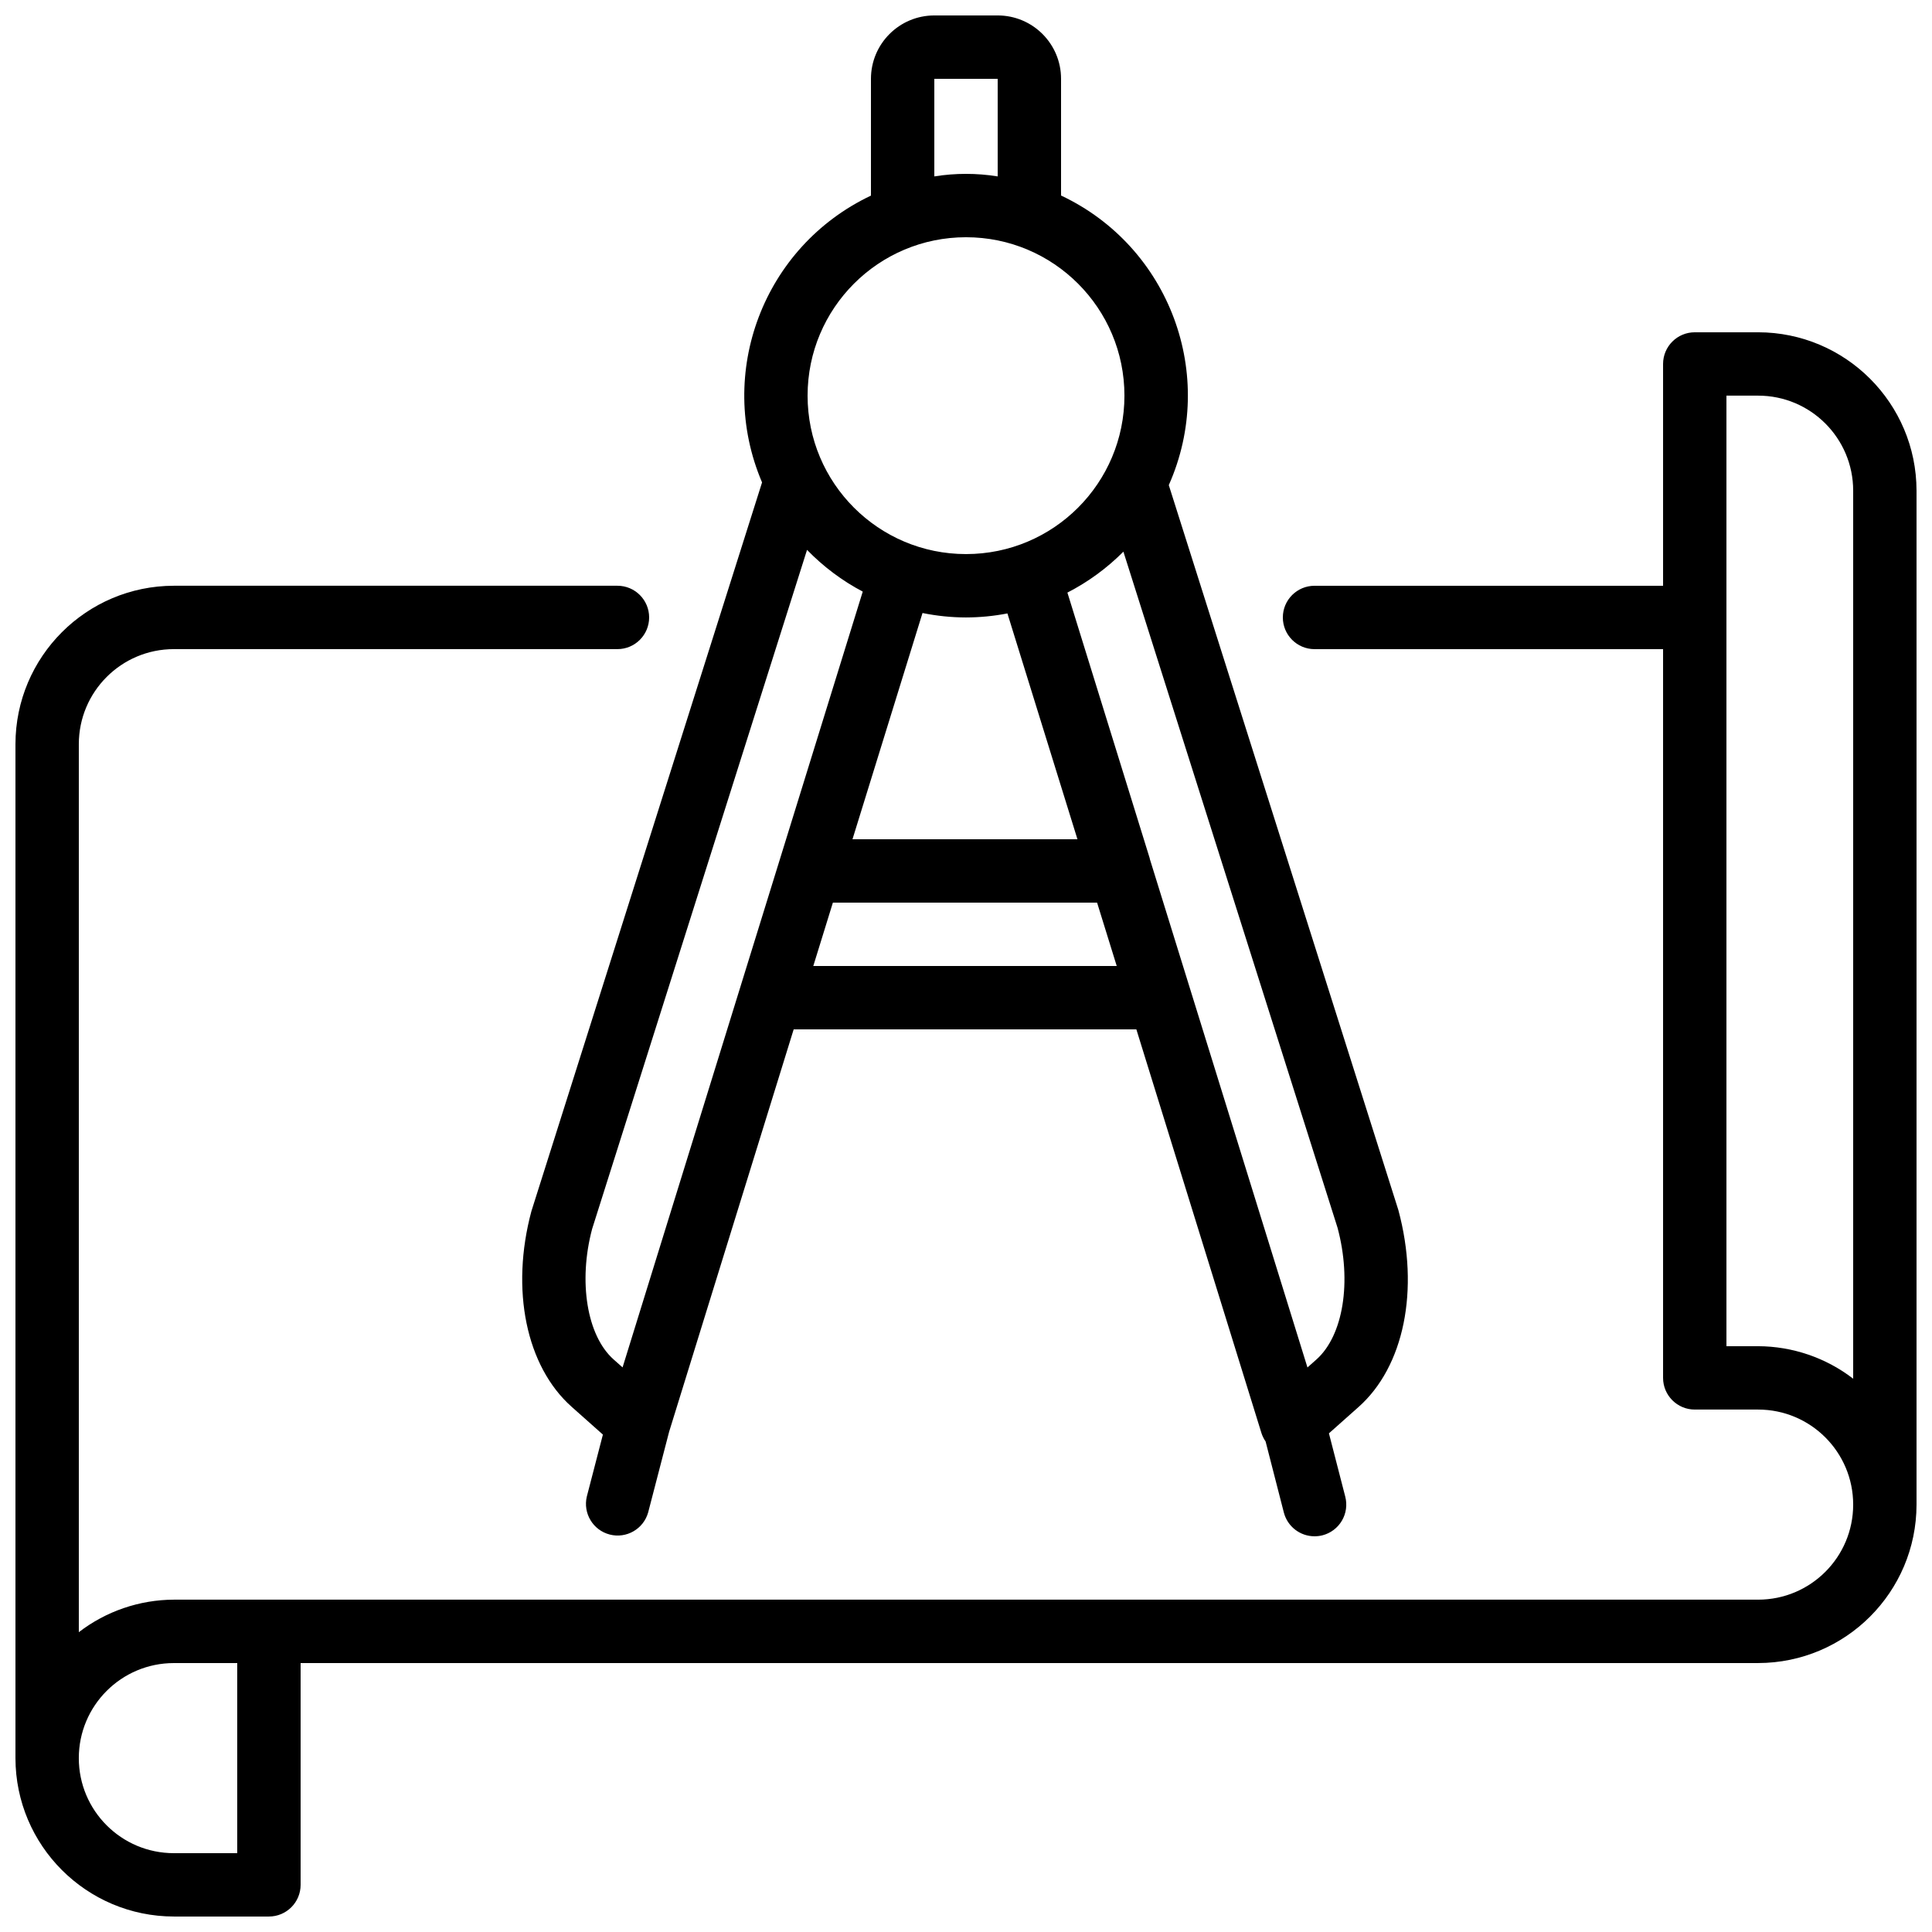 <?xml version="1.0" encoding="UTF-8"?>
<!-- Uploaded to: SVG Repo, www.svgrepo.com, Generator: SVG Repo Mixer Tools -->
<svg width="800px" height="800px" version="1.1" viewBox="144 144 512 512" xmlns="http://www.w3.org/2000/svg">
 <defs>
  <clipPath id="b">
   <path d="m148.09 232h503.81v419.9h-503.81z"/>
  </clipPath>
  <clipPath id="a">
   <path d="m282 148.09h236v403.91h-236z"/>
  </clipPath>
 </defs>
 <g>
  <g clip-path="url(#b)">
   <path d="m609.92 232.06h-16.793c-4.637 0-8.395 3.758-8.395 8.395v58.781h-92.367c-4.637 0-8.398 3.758-8.398 8.395 0 4.637 3.762 8.398 8.398 8.398h92.367v193.12c0 4.637 3.758 8.398 8.395 8.398h16.793c13.914 0 25.191 11.277 25.191 25.191 0 13.91-11.277 25.188-25.191 25.188h-419.84c-9.113 0.031-17.965 3.059-25.191 8.617v-235.33c0-13.914 11.277-25.191 25.191-25.191h117.55c4.637 0 8.398-3.762 8.398-8.398 0-4.637-3.762-8.395-8.398-8.395h-117.55c-23.176 0.027-41.957 18.809-41.984 41.984v268.7c0.027 23.176 18.809 41.957 41.984 41.984h25.191c4.637 0 8.395-3.758 8.395-8.395v-58.777h386.25c23.176-0.031 41.957-18.809 41.984-41.984v-268.7c-0.027-23.176-18.809-41.957-41.984-41.984zm-403.05 403.05h-16.793c-13.914 0-25.191-11.277-25.191-25.191 0-13.91 11.277-25.188 25.191-25.188h16.793zm403.05-134.35h-8.395v-251.91h8.395c13.914 0 25.191 11.277 25.191 25.191v235.33c-7.223-5.555-16.074-8.582-25.191-8.613z"/>
  </g>
  <g clip-path="url(#a)">
   <path d="m425.19 195.82v-30.934c0-9.273-7.516-16.793-16.793-16.793h-16.793c-9.273 0-16.793 7.519-16.793 16.793v30.953c-28.477 13.469-41.219 47.031-28.859 76.008l-61.121 193.12c-5.594 20.809-1.402 41.145 10.68 51.867l8.262 7.348-4.266 16.434c-1.043 4.445 1.656 8.91 6.074 10.051 4.422 1.141 8.945-1.457 10.184-5.852l5.559-21.387 33.008-106.64h90.812l33.16 107.02c0.254 0.781 0.621 1.52 1.09 2.191l4.836 18.828c0.957 3.711 4.305 6.309 8.137 6.305 0.707 0 1.414-0.086 2.098-0.258 2.16-0.555 4.012-1.945 5.144-3.863 1.133-1.918 1.457-4.207 0.902-6.367l-4.332-16.793 7.809-6.945c12.094-10.703 16.289-31.066 10.59-52.234l-60.836-192.11c12.926-29.086 0.246-63.176-28.551-76.746zm-33.586-30.934h16.793v25.863c-5.562-0.895-11.23-0.895-16.793 0zm8.398 41.984c23.188 0 41.984 18.797 41.984 41.984s-18.797 41.984-41.984 41.984-41.984-18.797-41.984-41.984 18.797-41.984 41.984-41.984zm0 100.76c3.684-0.008 7.356-0.363 10.973-1.066l18.559 59.844h-59.617l18.555-59.953c3.797 0.773 7.656 1.168 11.531 1.176zm-99.086 162.06 56.957-179.97c4.309 4.441 9.293 8.176 14.762 11.066l-63.648 205.59-2.359-2.094c-7.109-6.305-9.41-20.68-5.711-34.594zm58.613-69.691 5.195-16.797h70.012l5.207 16.797zm138.93 69.355c3.836 14.277 1.527 28.625-5.629 34.957l-2.34 2.082-41.785-134.78v-0.102l-21.832-70.465c5.484-2.82 10.488-6.481 14.84-10.848z"/>
  </g>
 </g>
</svg>